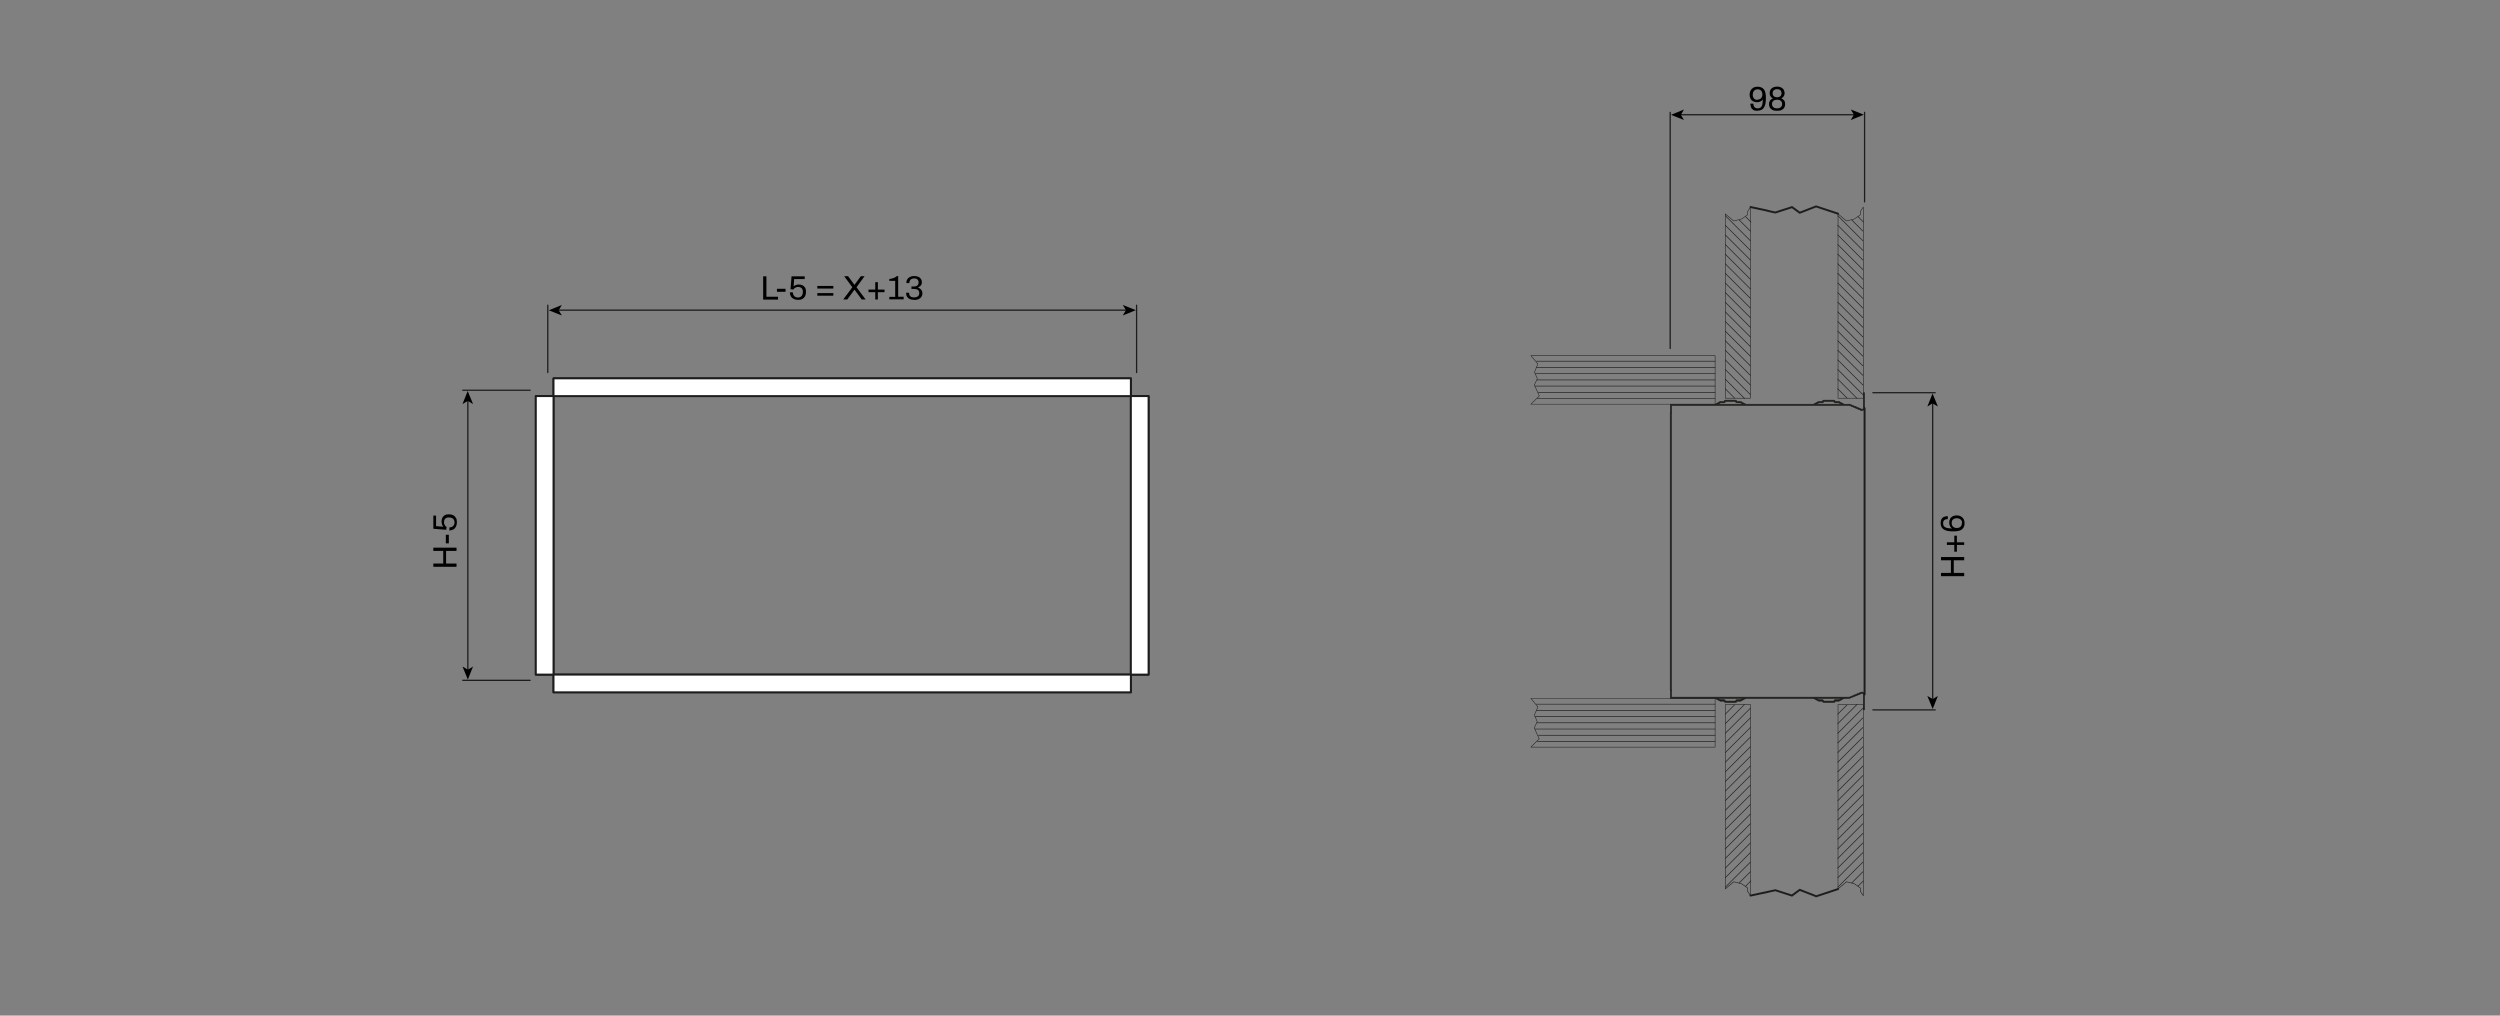 <?xml version="1.0" encoding="UTF-8"?>
<svg id="Capa_1" xmlns="http://www.w3.org/2000/svg" version="1.1" xmlns:xlink="http://www.w3.org/1999/xlink" viewBox="0 0 1920 780">
  <rect x="0" y="0" width="1920" height="780" fill="#808080" stroke="none"/>
  <!-- Generator: Adobe Illustrator 29.8.3, SVG Export Plug-In . SVG Version: 2.1.1 Build 3)  -->
  <defs>
    <style>
      .st0 {
        clip-path: url(#clippath-6);
      }

      .st1 {
        clip-path: url(#clippath-7);
      }

      .st2 {
        clip-path: url(#clippath-4);
      }

      .st3 {
        stroke-width: 1.5px;
      }

      .st3, .st4, .st5, .st6, .st7, .st8, .st9, .st10 {
        fill: none;
      }

      .st3, .st4, .st5, .st6, .st8, .st9 {
        stroke-linecap: round;
        stroke-linejoin: round;
      }

      .st3, .st4, .st5, .st6, .st8, .st9, .st10 {
        stroke: #1d1d1b;
      }

      .st4 {
        stroke-width: .4px;
      }

      .st11 {
        fill: #fff;
      }

      .st6 {
        stroke-width: .1px;
      }

      .st12 {
        clip-path: url(#clippath-1);
      }

      .st13 {
        clip-path: url(#clippath-5);
      }

      .st14 {
        clip-path: url(#clippath-8);
      }

      .st8 {
        stroke-width: 1.5px;
      }

      .st15 {
        clip-path: url(#clippath-3);
      }

      .st16 {
        fill: #1d1d1b;
      }

      .st17 {
        clip-path: url(#clippath-2);
      }

      .st9 {
        stroke-width: .5px;
      }

      .st18 {
        clip-path: url(#clippath);
      }
    </style>
    <clipPath id="clippath">
      <rect class="st7" x="330.9" y="210.4" width="554" height="324.2"/>
    </clipPath>
    <clipPath id="clippath-1">
      <rect class="st7" x="330.9" y="210.4" width="554" height="324.2"/>
    </clipPath>
    <clipPath id="clippath-2">
      <rect class="st7" x="330.9" y="210.4" width="554" height="324.2"/>
    </clipPath>
    <clipPath id="clippath-3">
      <rect class="st7" x="1175" y="55.9" width="313.1" height="633.2"/>
    </clipPath>
    <clipPath id="clippath-4">
      <rect class="st7" x="1175" y="55.9" width="313.1" height="633.2"/>
    </clipPath>
    <clipPath id="clippath-5">
      <rect class="st7" x="1175" y="55.9" width="313.1" height="633.2"/>
    </clipPath>
    <clipPath id="clippath-6">
      <rect class="st7" x="1175" y="55.9" width="313.1" height="633.2"/>
    </clipPath>
    <clipPath id="clippath-7">
      <rect class="st7" x="1175" y="55.9" width="313.1" height="633.2"/>
    </clipPath>
    <clipPath id="clippath-8">
      <rect class="st7" x="1175" y="55.9" width="313.1" height="633.2"/>
    </clipPath>
  </defs>
  <g class="st18">
    <path class="st3" d="M868.5,290.6h-443.4v13.6h443.4v-13.6ZM868.5,518.1h13.6v-213.9h-13.6v213.9ZM411.5,518.1h13.6v-213.9h-13.6v213.9ZM425.1,531.7h443.4v-13.6h-443.4v13.6Z"/>
  </g>
  <path class="st6" d="M425.1,290.6h443.4v13.6h-443.4v-13.6ZM425.1,518.1h443.4v13.6h-443.4v-13.6ZM868.5,304.1h13.6v213.9h-13.6v-213.9ZM411.5,304.1h13.6v213.9h-13.6v-213.9Z"/>
  <path class="st11" d="M425.1,531.7h443.4v-13.6h-443.4v13.6ZM411.5,518.1h13.6v-213.9h-13.6v213.9ZM868.5,518.1h13.6v-213.9h-13.6v213.9ZM425.1,304.1h443.4v-13.6h-443.4v13.6Z"/>
  <path class="st8" d="M868.5,290.6h-443.4v13.6h443.4v-13.6ZM868.5,518.1h13.6v-213.9h-13.6v213.9ZM411.5,518.1h13.6v-213.9h-13.6v213.9ZM425.1,531.7h443.4v-13.6h-443.4v13.6Z"/>
  <path class="st5" d="M407.1,522.5h-51.7M407.1,299.7h-51.7"/>
  <g class="st12">
    <path class="st6" d="M359.9,522.5s0,0,0,0,0,0,0,0,0,0,0,0,0,0,0,0Z"/>
  </g>
  <path class="st5" d="M872.9,286.1v-51.7M420.7,286.1v-51.7"/>
  <g class="st17">
    <path class="st4" d="M873,238.8s0,0,0,0,0,0,0,0,0,0,0,0,0,0,0,0Z"/>
  </g>
  <line class="st10" x1="359.3" y1="518.1" x2="359.3" y2="304.1"/>
  <line class="st10" x1="426.5" y1="238.2" x2="867.6" y2="238.2"/>
  <path class="st4" d="M1344.4,159l-2.3,3.5v2.5l-4.6,3.2-6,1.5-5-4.2-1.5-1.3v141.6h19.4v-146.8ZM1431,159l-2.3,3.5v2.5l-4.6,3.2-6,1.5-5-4.2-1.5-1.3v141.6h19.4v-146.8Z"/>
  <g class="st15">
    <path class="st16" d="M1408.4,307.3h-7.8c-.3,0-.5.1-.7.3-.2.2-.3.5-.3.7h-3l-3.8,2.1h2.2l1.9-1h2.7c.3,0,.5-.1.7-.3.2-.2.3-.5.3-.7h7.8c0,.3.1.5.3.7.2.2.5.3.7.3h2.7l1.9,1h2.2l-3.8-2.1h-3c0-.3-.1-.5-.3-.7-.2-.2-.5-.3-.7-.3"/>
    <path class="st4" d="M1408.4,307.3h-7.8c-.3,0-.5.1-.7.3-.2.2-.3.5-.3.7h-3l-3.8,2.1h2.2l1.9-1h2.7c.3,0,.5-.1.7-.3.2-.2.3-.5.3-.7h7.8c0,.3.1.5.3.7.2.2.5.3.7.3h2.7l1.9,1h2.2l-3.8-2.1h-3c0-.3-.1-.5-.3-.7-.2-.2-.5-.3-.7-.3Z"/>
    <path class="st16" d="M1332.9,307.3h-7.8c-.3,0-.5.1-.7.3-.2.2-.3.5-.3.7h-3l-3.8,2.1h2.2l1.9-1h2.7c.3,0,.5-.1.7-.3.2-.2.3-.5.3-.7h7.8c0,.3.1.5.3.7.2.2.5.3.7.3h2.7l1.9,1h2.2l-3.8-2.1h-3c0-.3-.1-.5-.3-.7-.2-.2-.5-.3-.7-.3"/>
    <path class="st4" d="M1332.9,307.3h-7.8c-.3,0-.5.1-.7.3-.2.2-.3.5-.3.7h-3l-3.8,2.1h2.2l1.9-1h2.7c.3,0,.5-.1.7-.3.2-.2.3-.5.3-.7h7.8c0,.3.1.5.3.7.2.2.5.3.7.3h2.7l1.9,1h2.2l-3.8-2.1h-3c0-.3-.1-.5-.3-.7-.2-.2-.5-.3-.7-.3Z"/>
    <path class="st16" d="M1420.3,310.4h-137.5v6.5h1v-5.5h136.5l9,3.8c.6.3,1.3.2,1.8-.2.5-.4.9-1,.9-1.6v-11.8h-1v11.8c0,.3-.2.6-.4.8-.3.2-.6.2-.9,0l-9.4-3.9Z"/>
    <path class="st4" d="M1420.3,310.4h-137.5v6.5h1v-5.5h136.5l9,3.8c.6.3,1.3.2,1.8-.2.5-.4.9-1,.9-1.6v-11.8h-1v11.8c0,.3-.2.6-.4.8-.3.2-.6.2-.9,0l-9.4-3.9Z"/>
    <path class="st16" d="M1333.9,538.5h3l3.8-2.1h-2.2l-1.9,1h-2.7c-.3,0-.5.1-.7.3-.2.2-.3.5-.3.7h-7.8c0-.3-.1-.5-.3-.7s-.5-.3-.7-.3h-2.7l-1.9-1h-2.2l3.8,2.1h3c0,.3.1.5.3.7s.5.3.7.3h7.8c.3,0,.5-.1.7-.3.2-.2.3-.5.3-.7"/>
    <path class="st4" d="M1333.9,538.5h3l3.8-2.1h-2.2l-1.9,1h-2.7c-.3,0-.5.1-.7.3-.2.2-.3.5-.3.7h-7.8c0-.3-.1-.5-.3-.7s-.5-.3-.7-.3h-2.7l-1.9-1h-2.2l3.8,2.1h3c0,.3.1.5.3.7s.5.3.7.3h7.8c.3,0,.5-.1.7-.3.2-.2.3-.5.3-.7Z"/>
    <path class="st16" d="M1409.4,538.5h3l3.8-2.1h-2.2l-1.9,1h-2.7c-.3,0-.5.1-.7.3-.2.2-.3.5-.3.7h-7.8c0-.3-.1-.5-.3-.7s-.5-.3-.7-.3h-2.7l-1.9-1h-2.2l3.8,2.1h3c0,.3.1.5.3.7.2.2.5.3.7.3h7.8c.3,0,.5-.1.7-.3.2-.2.3-.5.3-.7"/>
    <path class="st4" d="M1409.4,538.5h3l3.8-2.1h-2.2l-1.9,1h-2.7c-.3,0-.5.1-.7.3-.2.2-.3.5-.3.7h-7.8c0-.3-.1-.5-.3-.7s-.5-.3-.7-.3h-2.7l-1.9-1h-2.2l3.8,2.1h3c0,.3.1.5.3.7.2.2.5.3.7.3h7.8c.3,0,.5-.1.7-.3.2-.2.3-.5.3-.7Z"/>
    <path class="st16" d="M1429.7,532.6c.3-.1.6,0,.9,0,.3.2.4.5.4.8v11.8h1v-11.8c0-.7-.3-1.3-.9-1.6-.5-.4-1.2-.4-1.8-.2l-9,3.8h-136.5v-5.5h-1v6.5h137.5l9.4-3.8Z"/>
    <path class="st4" d="M1429.7,532.6c.3-.1.6,0,.9,0,.3.2.4.5.4.8v11.8h1v-11.8c0-.7-.3-1.3-.9-1.6-.5-.4-1.2-.4-1.8-.2l-9,3.8h-136.5v-5.5h-1v6.5h137.5l9.4-3.8Z"/>
  </g>
  <rect class="st16" x="1282.7" y="316.9" width="1" height="213"/>
  <rect class="st4" x="1282.7" y="316.9" width="1" height="213"/>
  <g class="st2">
    <path class="st4" d="M1317.2,273.1h-141.5l5.4,6.4-2.6,6.3,2.2,5-2.3,4.8,3.8,8.5-6.5,6.3h141.5v-37.3ZM1344.4,541.1h-19.4v141.6l1.5-1.3,5-4.2,6,1.5,4.6,3.2v2.5l2.3,3.5v-146.8ZM1431,541.1h-19.4v141.6l1.5-1.3,5-4.2,6,1.5,4.6,3.2v2.5l2.3,3.5v-146.8Z"/>
  </g>
  <path class="st9" d="M1427,166.4l4.1,4.1M1422.2,169l8.5,8.5M1411.4,165.6l19.3,19.3M1411.4,173l19.3,19.3M1411.4,180.4l19.3,19.3M1411.4,187.8l19.3,19.3M1411.4,195.2l19.3,19.3M1411.4,202.6l19.3,19.3M1411.4,209.9l19.3,19.3M1411.4,217.3l19.3,19.3M1411.4,224.7l19.3,19.3M1411.4,232.1l19.3,19.3M1411.4,239.5l19.3,19.3M1411.4,246.9l19.3,19.3M1411.4,254.3l19.3,19.3M1411.4,261.7l19.3,19.3M1411.4,269l19.3,19.3M1411.4,276.4l19.3,19.3M1411.4,283.8l19.3,19.3M1411.4,291.2l14.8,14.8M1411.4,298.6l7.1,7.1M1340.6,166.4l4.1,4.1M1335.8,169l8.5,8.5M1325,165.6l19.3,19.3M1325,173l19.3,19.3M1325,180.4l19.3,19.3M1325,187.8l19.3,19.3M1325,195.2l19.3,19.3M1325,202.6l19.3,19.3M1325,209.9l19.3,19.3M1325,217.3l19.3,19.3M1325,224.7l19.3,19.3M1325,232.1l19.3,19.3M1325,239.5l19.3,19.3M1325,246.9l19.3,19.3M1325,254.3l19.3,19.3M1325,261.7l19.3,19.3M1325,269l19.3,19.3M1325,276.4l19.3,19.3M1325,283.8l19.3,19.3M1325,291.2l14.8,14.8M1325,298.6l7.1,7.1M1427,680.6l4.1-4.1M1422.2,678l8.5-8.5M1411.4,681.4l19.3-19.3M1411.4,674.1l19.3-19.3M1411.4,666.7l19.3-19.3M1411.4,659.3l19.3-19.3M1411.4,651.9l19.3-19.3M1411.4,644.5l19.3-19.3M1411.4,637.1l19.3-19.3M1411.4,629.7l19.3-19.3M1411.4,622.3l19.3-19.3M1411.4,614.9l19.3-19.3M1411.4,607.6l19.3-19.3M1411.4,600.2l19.3-19.3M1411.4,592.8l19.3-19.3M1411.4,585.4l19.3-19.3M1411.4,578l19.3-19.3M1411.4,570.6l19.3-19.3M1411.4,563.2l19.3-19.3M1411.4,555.8l14.8-14.8M1411.4,548.5l7.1-7.1M1340.6,680.6l4.1-4.1M1335.8,678l8.5-8.5M1325,681.4l19.3-19.3M1325,674.1l19.3-19.3M1325,666.7l19.3-19.3M1325,659.3l19.3-19.3M1325,651.9l19.3-19.3M1325,644.5l19.3-19.3M1325,637.1l19.3-19.3M1325,629.7l19.3-19.3M1325,622.3l19.3-19.3M1325,614.9l19.3-19.3M1325,607.6l19.3-19.3M1325,600.2l19.3-19.3M1325,592.8l19.3-19.3M1325,585.4l19.3-19.3M1325,578l19.3-19.3M1325,570.6l19.3-19.3M1325,563.2l19.3-19.3M1325,555.8l14.8-14.8M1325,548.5l7.1-7.1"/>
  <path class="st5" d="M1290.2,88.1h135.5M1432,155v-68.7M1282.7,267.6V86.3"/>
  <g class="st13">
    <path class="st6" d="M1432.1,88.1s0,0,0,0,0,0,0,0,0,0,0,0,0,0,0,0ZM1432.1,301.6s0,0,0,0,0,0,0,0,0,0,0,0,0,0,0,0Z"/>
  </g>
  <path class="st5" d="M1484.3,307.5v230.6M1438.4,545.2h47.8M1438.4,301.6h47.8"/>
  <g class="st0">
    <path class="st6" d="M1484.4,545.2s0,0,0,0,0,0,0,0,0,0,0,0,0,0,0,0ZM1432.1,545.2s0,0,0,0,0,0,0,0,0,0,0,0,0,0,0,0Z"/>
  </g>
  <path class="st6" d="M1428.7,684.3l2.3,3.5M1428.7,681.9v2.5M1418.1,677.2l6,1.5M1413.1,681.4l5-4.2M1424.1,678.7l4.6,3.2M1411.6,682.7l1.5-1.3M1342.1,681.9v2.5M1342.1,684.3l2.3,3.5M1325,682.7l1.5-1.3M1331.5,677.2l6,1.5M1326.5,681.4l5-4.2M1337.5,678.7l4.6,3.2M1324,537.5h-2.7M1333.9,309.4h2.7"/>
  <g class="st1">
    <path class="st8" d="M1376.2,159l6,4.4M1363.5,163.2l12.7-4.1M1382.2,163.4l12.6-4.9M1394.7,158.5l16.9,5.6M1344.4,159l12.7,2.7M1357,161.8l6.4,1.4M1394.7,688.4l16.9-5.6M1382.2,683.4l12.6,4.9M1376.2,687.8l6-4.4M1363.5,683.7l12.7,4.1M1357,685.1l6.4-1.4M1344.4,687.8l12.7-2.7M1432,533.4v-220"/>
  </g>
  <path class="st9" d="M1180.8,306.1h136.4M1181.5,301.3h135.7M1178.9,296.5h138.3M1180.4,291.8h136.8M1179.1,287h138.1M1180,282.2h137.2M1180,277.4h137.2"/>
  <g class="st14">
    <polygon class="st4" points="1317.2 536.4 1175.7 536.4 1181.1 542.9 1178.4 549.2 1180.6 554.2 1178.3 559 1182.1 567.4 1175.7 573.8 1317.2 573.8 1317.2 536.4"/>
  </g>
  <path class="st9" d="M1180.8,569.5h136.4M1181.5,564.7h135.7M1178.9,559.9h138.3M1180.4,555.1h136.8M1179.1,550.3h138.1M1180,545.6h137.2M1180,540.8h137.2"/>
  <polygon points="421.5 238.3 431.5 234.2 429.1 238.3 431.5 242.3 421.5 238.3"/>
  <polygon points="872.3 238.2 862.3 242.3 864.7 238.2 862.3 234.2 872.3 238.2"/>
  <polygon points="359.2 300.3 363.3 310.3 359.2 307.9 355.2 310.3 359.2 300.3"/>
  <polygon points="359.3 521.9 355.2 511.9 359.3 514.3 363.3 511.9 359.3 521.9"/>
  <polygon points="1484.2 302.2 1488.3 312.2 1484.2 309.8 1480.2 312.2 1484.2 302.2"/>
  <polygon points="1484.3 544.5 1480.2 534.5 1484.3 536.9 1488.3 534.5 1484.3 544.5"/>
  <polygon points="1431.4 88.1 1421.4 92.2 1423.8 88.1 1421.4 84.1 1431.4 88.1"/>
  <polygon points="1283.3 88.2 1293.3 84.1 1290.9 88.2 1293.3 92.2 1283.3 88.2"/>
  <g>
    <path d="M1349.6,85.1c-1.3,0-2.3-.2-3.1-.7-.8-.5-1.4-1.1-1.7-2s-.5-1.8-.5-2.8h2.3c0,.8.1,1.5.4,2,.2.5.6.9,1.1,1.2.5.3,1.1.4,1.8.4,1.1,0,1.9-.3,2.4-.8.6-.5,1-1.3,1.2-2.4.2-1,.3-2.3.4-3.7-.2.4-.6.7-1,1.1-.5.3-1,.6-1.6.8-.6.2-1.2.3-1.9.3-1.3,0-2.3-.3-3.2-.8s-1.5-1.2-1.9-2.1c-.4-.9-.6-1.9-.6-3s.3-2.3.8-3.2c.5-.9,1.2-1.6,2.1-2.1.9-.5,1.9-.7,3-.7s1.9.1,2.8.4c.8.3,1.5.8,2.1,1.4.6.7,1,1.5,1.3,2.7.3,1.1.4,2.5.4,4.2s-.1,3.4-.4,4.6-.7,2.2-1.3,3c-.6.8-1.2,1.3-2,1.6-.8.3-1.7.5-2.7.5ZM1349.7,76.5c.8,0,1.6-.2,2.1-.5.6-.4,1-.8,1.3-1.5.3-.6.4-1.3.4-2s-.1-1.4-.4-2c-.3-.6-.7-1.1-1.2-1.4-.6-.4-1.3-.5-2.1-.5s-1.6.2-2.1.6c-.6.4-1,.9-1.2,1.5s-.4,1.3-.4,2.1.1,1.4.4,2,.7,1.1,1.2,1.4c.5.4,1.3.5,2.1.5Z"/>
    <path d="M1364.8,85.1c-1.5,0-2.7-.2-3.6-.7-.9-.5-1.6-1.1-2-1.9-.4-.8-.6-1.6-.6-2.6s.2-1.8.7-2.6c.5-.7,1.2-1.3,2.3-1.7-.8-.4-1.5-1-1.9-1.7-.4-.7-.6-1.5-.6-2.4s.2-1.7.6-2.5,1.1-1.3,1.9-1.8c.9-.4,1.9-.7,3.2-.7s2.3.2,3.2.7c.8.4,1.5,1,1.9,1.8s.7,1.6.7,2.5-.2,1.7-.7,2.4c-.4.7-1.1,1.3-1.9,1.7,1.1.4,1.8,1,2.3,1.7.5.7.7,1.6.7,2.6s-.2,1.8-.6,2.6c-.4.8-1.1,1.4-2,1.9-.9.5-2.1.7-3.6.7ZM1364.8,83.2c1.3,0,2.2-.3,2.9-.9.6-.6,1-1.4,1-2.4s-.3-1.8-1-2.4c-.6-.6-1.6-.9-2.9-.9s-2.2.3-2.9.9c-.7.6-1,1.4-1,2.4s.3,1.8,1,2.4c.6.6,1.6.9,2.9.9ZM1364.8,74.7c1.1,0,1.9-.3,2.5-.8.6-.5.9-1.3.9-2.3s-.3-1.7-.9-2.3c-.6-.5-1.4-.8-2.5-.8s-1.9.3-2.5.8c-.6.5-.9,1.3-.9,2.3s.3,1.8.9,2.3c.6.5,1.4.8,2.5.8Z"/>
  </g>
  <g>
    <path d="M586.1,230v-17.8h2.5v15.7h8.9v2.2h-11.3Z"/>
    <path d="M596.7,224.1v-2.3h6.6v2.3h-6.6Z"/>
    <path d="M612.9,230.3c-1.2,0-2.3-.2-3.3-.7s-1.7-1.1-2.2-2c-.5-.9-.8-1.9-.8-3.1h2.3c0,.8.2,1.5.5,2.1s.8,1,1.4,1.4c.6.3,1.3.5,2,.5s1.4-.2,2-.5c.6-.3,1-.8,1.3-1.4.3-.6.5-1.4.5-2.4s-.1-1.6-.4-2.1c-.3-.6-.7-1-1.3-1.3-.5-.3-1.2-.4-1.9-.4s-1,0-1.5.2c-.5.2-.9.4-1.3.7-.4.3-.7.7-.9,1.1l-2.2-.3.8-9.9h10.1v2.1h-8.1l-.4,5.6c.3-.3.6-.5,1-.7.4-.2.8-.4,1.3-.5s1-.2,1.7-.2c1,0,2,.2,2.8.6s1.5,1,2,1.8c.5.8.7,1.9.7,3.2s-.2,2.4-.7,3.4c-.5.9-1.2,1.6-2.1,2.1-.9.5-2,.7-3.3.7Z"/>
    <path d="M627.7,221.6v-2h12.3v2h-12.3ZM627.7,227.1v-2h12.3v2h-12.3Z"/>
    <path d="M647.6,230l7-9.4-6.3-8.5h3l4.9,6.6h.1l4.8-6.6h2.9l-6.2,8.5,7,9.4h-3l-5.5-7.5h-.1l-5.5,7.5h-2.9Z"/>
    <path d="M672.2,230v-5.6h-5.2v-2h5.2v-5.7h2v5.7h5.1v2h-5.1v5.6h-2Z"/>
    <path d="M683,230v-2h4.5v-12.3h-4.5v-1.5c.6,0,1.3-.1,2-.3.7-.1,1.4-.4,2-.7.7-.3,1.3-.7,1.8-1.2h1v15.9h4.2v2h-11Z"/>
    <path d="M702.3,230.3c-1.4,0-2.6-.2-3.5-.6-1-.4-1.7-1-2.2-1.8s-.7-1.7-.7-2.8v-.3h2.3v.3c0,1.1.3,1.9,1,2.5.7.6,1.6.8,2.8.8s2.2-.3,2.9-.8c.7-.5,1.1-1.4,1.1-2.5s-.2-1.5-.6-2c-.4-.5-.9-.8-1.5-.9s-1.3-.3-2-.3h-1.9v-1.9h1.9c.7,0,1.3-.1,1.8-.3.6-.2,1-.5,1.3-1,.3-.5.5-1.1.5-1.9s-.2-1.3-.5-1.7c-.3-.4-.7-.8-1.2-1s-1.1-.3-1.7-.3-1.3.1-1.9.4c-.6.2-1,.6-1.3,1.1-.3.5-.5,1.1-.5,1.8v.3h-2.3v-.5c0-1,.3-1.9.8-2.6.5-.7,1.2-1.3,2.1-1.7s1.9-.6,3.1-.6,2.2.2,3,.5c.9.4,1.6.9,2.1,1.6.5.7.8,1.6.8,2.6s-.1,1.4-.4,1.9c-.3.5-.6,1-1.1,1.3-.5.3-.9.6-1.5.9h0c1,.4,1.8.9,2.4,1.6.6.7,1,1.7,1,2.9s-.3,2-.8,2.7c-.5.8-1.3,1.3-2.2,1.8-.9.4-2,.6-3.2.6Z"/>
  </g>
  <g>
    <path d="M350.6,435.3h-17.8v-2.5h7.6v-9.7h-7.6v-2.5h17.8v2.5h-8v9.7h8v2.5Z"/>
    <path d="M344.7,417.3h-2.3v-6.6h2.3v6.6Z"/>
    <path d="M350.9,401.1c0,1.2-.2,2.3-.7,3.3s-1.1,1.7-2,2.2c-.9.5-1.9.8-3.1.8v-2.3c.8,0,1.5-.2,2.1-.5s1-.8,1.4-1.4c.3-.6.5-1.3.5-2s-.2-1.4-.5-2c-.3-.6-.8-1-1.4-1.3-.6-.3-1.4-.5-2.4-.5s-1.6.1-2.1.4c-.6.3-1,.7-1.3,1.3-.3.5-.4,1.2-.4,1.9s0,1,.2,1.5c.2.5.4.9.7,1.3.3.4.7.7,1.1.9l-.3,2.2-9.9-.8v-10.1h2.1v8.1l5.6.4c-.3-.3-.5-.6-.7-1-.2-.4-.4-.8-.5-1.3s-.2-1-.2-1.7c0-1,.2-2,.6-2.8s1-1.5,1.8-2c.8-.5,1.9-.7,3.2-.7s2.4.2,3.4.7c.9.5,1.6,1.2,2.1,2.1.5.9.7,2,.7,3.3Z"/>
  </g>
  <g>
    <path d="M1508.5,442.5h-17.8v-2.5h7.6v-9.7h-7.6v-2.5h17.8v2.5h-8v9.7h8v2.5Z"/>
    <path d="M1508.5,418.5h-5.6v5.2h-2v-5.2h-5.7v-2h5.7v-5.1h2v5.1h5.6v2Z"/>
    <path d="M1508.8,401.6c0,1-.1,1.9-.4,2.7-.3.8-.8,1.5-1.4,2.1-.7.6-1.5,1-2.7,1.3-1.1.3-2.5.4-4.2.4s-3.4-.1-4.6-.4c-1.2-.3-2.2-.7-3-1.3s-1.3-1.2-1.6-2-.5-1.7-.5-2.7.2-2.3.7-3.1,1.1-1.4,2-1.7,1.8-.5,2.8-.5v2.3c-.8,0-1.5.1-2,.3-.5.2-.9.6-1.2,1.1-.3.5-.4,1.1-.4,1.8,0,1,.3,1.9.8,2.4s1.3,1,2.4,1.2c1,.2,2.3.3,3.7.4-.4-.2-.8-.6-1.1-1-.3-.4-.6-1-.8-1.6-.2-.6-.3-1.2-.3-1.9,0-1.3.3-2.3.8-3.2.5-.8,1.2-1.4,2.1-1.8.9-.4,1.9-.6,3-.6s2.2.3,3.1.8c.9.5,1.6,1.2,2.1,2.1.5.9.7,1.9.7,3.1ZM1506.9,401.7c0-.8-.2-1.6-.6-2.1-.4-.6-.9-1-1.5-1.2s-1.3-.4-2-.4-1.4.1-2,.4c-.6.3-1.1.7-1.4,1.2-.4.5-.5,1.2-.5,2.1s.2,1.6.5,2.1c.4.6.8,1,1.4,1.3.6.3,1.3.4,2,.4s1.4-.1,2-.4c.6-.3,1.1-.7,1.4-1.2.4-.6.5-1.3.5-2.1Z"/>
  </g>
</svg>